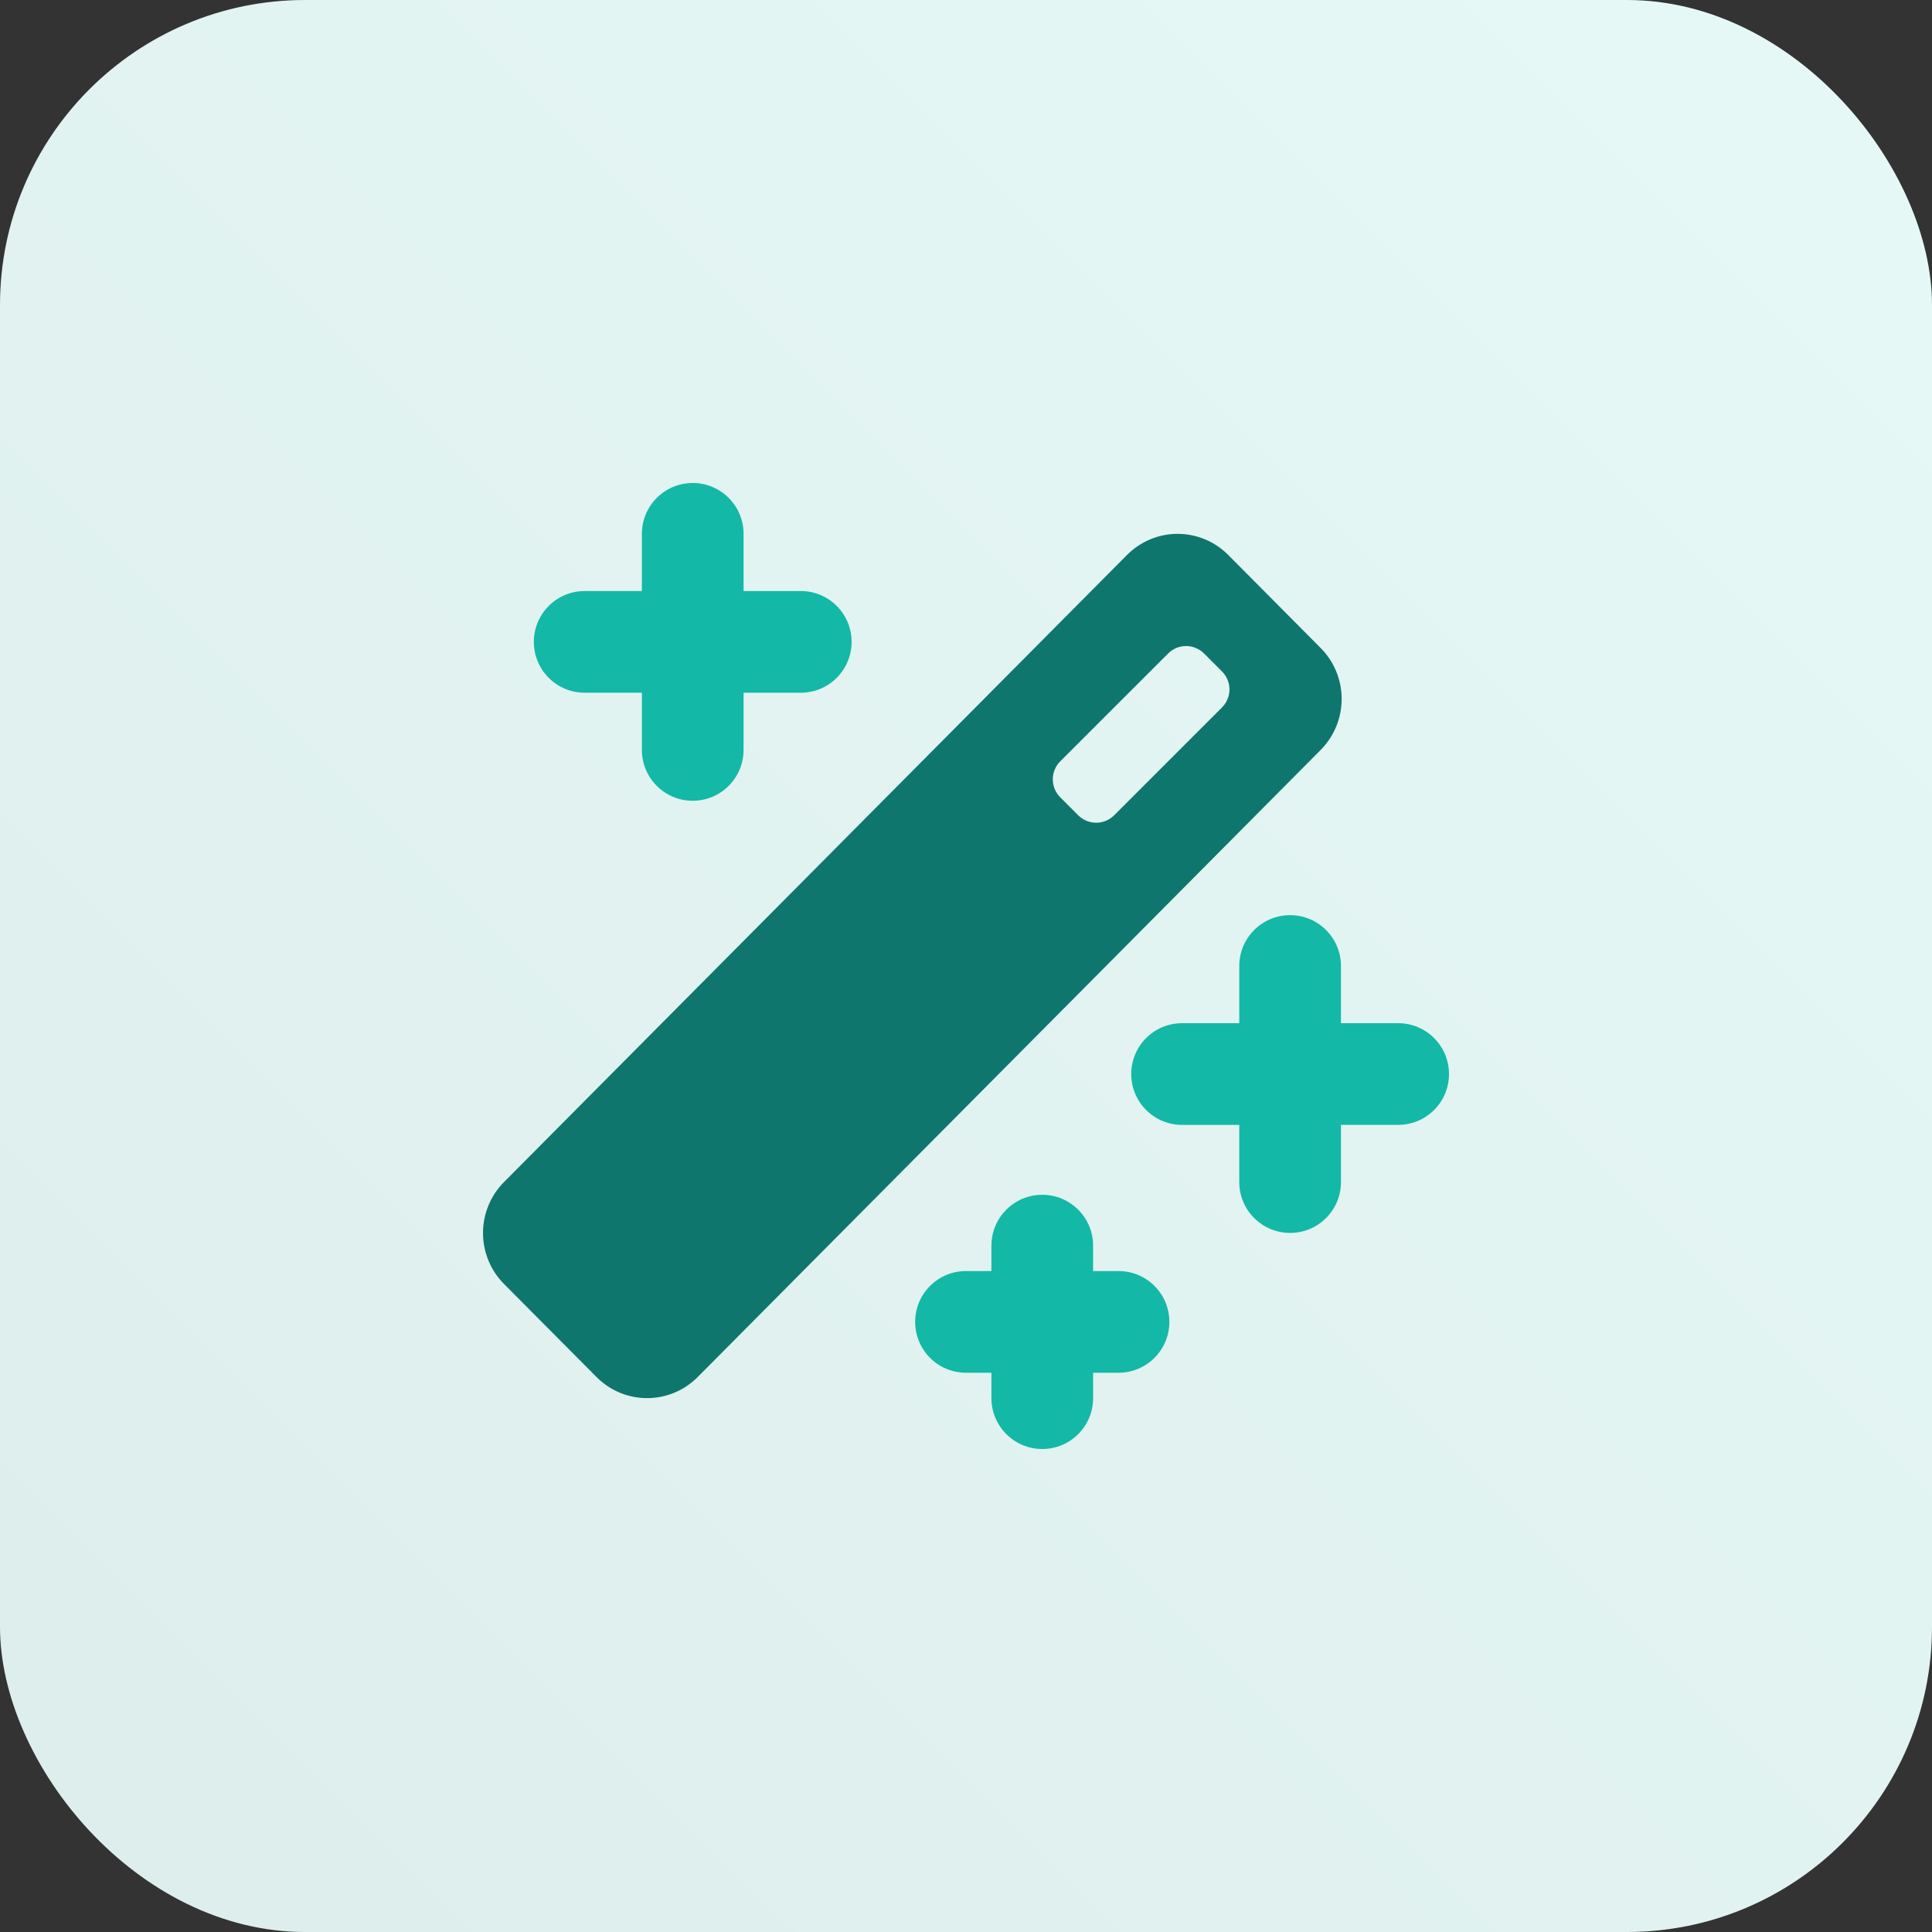 <?xml version="1.0" encoding="UTF-8"?>
<svg width="76px" height="76px" viewBox="0 0 76 76" version="1.1" xmlns="http://www.w3.org/2000/svg" xmlns:xlink="http://www.w3.org/1999/xlink">
    <rect x="0" y="0" width="76" height="76" fill="#333333" stroke="none"/>
    <title>magic-links</title>
    <defs>
        <linearGradient x1="2.77555756e-15%" y1="100%" x2="100%" y2="2.77555756e-15%" id="linearGradient-1">
            <stop stop-color="#DDEDEB" offset="0%"></stop>
            <stop stop-color="#E6F9F7" offset="100%"></stop>
        </linearGradient>
    </defs>
    <g id="magic-links" stroke="none" stroke-width="1" fill="none" fill-rule="evenodd">
        <rect id="Rectangle-Copy-8" fill="url(#linearGradient-1)" x="0" y="0" width="76" height="76" rx="12"></rect>
        <g id="Group" transform="translate(19, 19)" fill-rule="nonzero">
            <g id="magic-wand-fill" transform="translate(0, 2)" fill="#0F766E">
                <path d="M27.324,0 C28.071,0 28.787,0.299 29.315,0.83 L32.953,4.492 C33.481,5.024 33.778,5.744 33.778,6.496 C33.778,7.247 33.481,7.968 32.953,8.5 L8.445,33.169 C7.346,34.275 5.565,34.275 4.466,33.169 L0.825,29.507 C0.297,28.976 0,28.255 0,27.503 C0,26.752 0.297,26.031 0.825,25.5 L25.334,0.83 C25.862,0.299 26.578,0 27.324,0 Z M28.364,4.707 C27.973,4.316 27.34,4.316 26.95,4.707 L22.707,8.949 C22.317,9.34 22.317,9.973 22.707,10.364 L23.414,11.071 C23.805,11.461 24.438,11.461 24.828,11.071 L29.071,6.828 C29.462,6.437 29.462,5.804 29.071,5.414 Z" id="Shape"></path>
            </g>
            <path d="M8.25,0 C9.355,0 10.25,0.895 10.25,2 L10.25,4.25 L12.5,4.25 C13.605,4.25 14.5,5.145 14.5,6.25 C14.5,7.355 13.605,8.25 12.5,8.25 L10.25,8.25 L10.25,10.5 C10.25,11.605 9.355,12.5 8.25,12.5 C7.145,12.5 6.25,11.605 6.25,10.5 L6.25,8.25 L4,8.25 C2.895,8.25 2,7.355 2,6.25 C2,5.145 2.895,4.25 4,4.25 L6.25,4.25 L6.25,2 C6.25,0.895 7.145,0 8.25,0 Z" id="Combined-Shape" fill="#14B8A6"></path>
            <path d="M31.75,17 C32.855,17 33.75,17.895 33.75,19 L33.75,21.25 L36,21.25 C37.105,21.25 38,22.145 38,23.25 C38,24.355 37.105,25.25 36,25.25 L33.75,25.25 L33.75,27.5 C33.75,28.605 32.855,29.5 31.75,29.5 C30.645,29.5 29.75,28.605 29.75,27.5 L29.75,25.25 L27.5,25.25 C26.395,25.25 25.5,24.355 25.5,23.25 C25.5,22.145 26.395,21.25 27.5,21.25 L29.75,21.25 L29.75,19 C29.75,17.895 30.645,17 31.75,17 Z" id="Combined-Shape" fill="#14B8A6"></path>
            <path d="M22,28 C23.105,28 24,28.895 24,30 L23.999,31 L25,31 C26.105,31 27,31.895 27,33 C27,34.105 26.105,35 25,35 L23.999,35 L24,36 C24,37.105 23.105,38 22,38 C20.895,38 20,37.105 20,36 L19.999,35 L19,35 C17.895,35 17,34.105 17,33 C17,31.895 17.895,31 19,31 L19.999,31 L20,30 C20,28.895 20.895,28 22,28 Z" id="Combined-Shape" fill="#14B8A6"></path>
        </g>
    </g>
</svg>